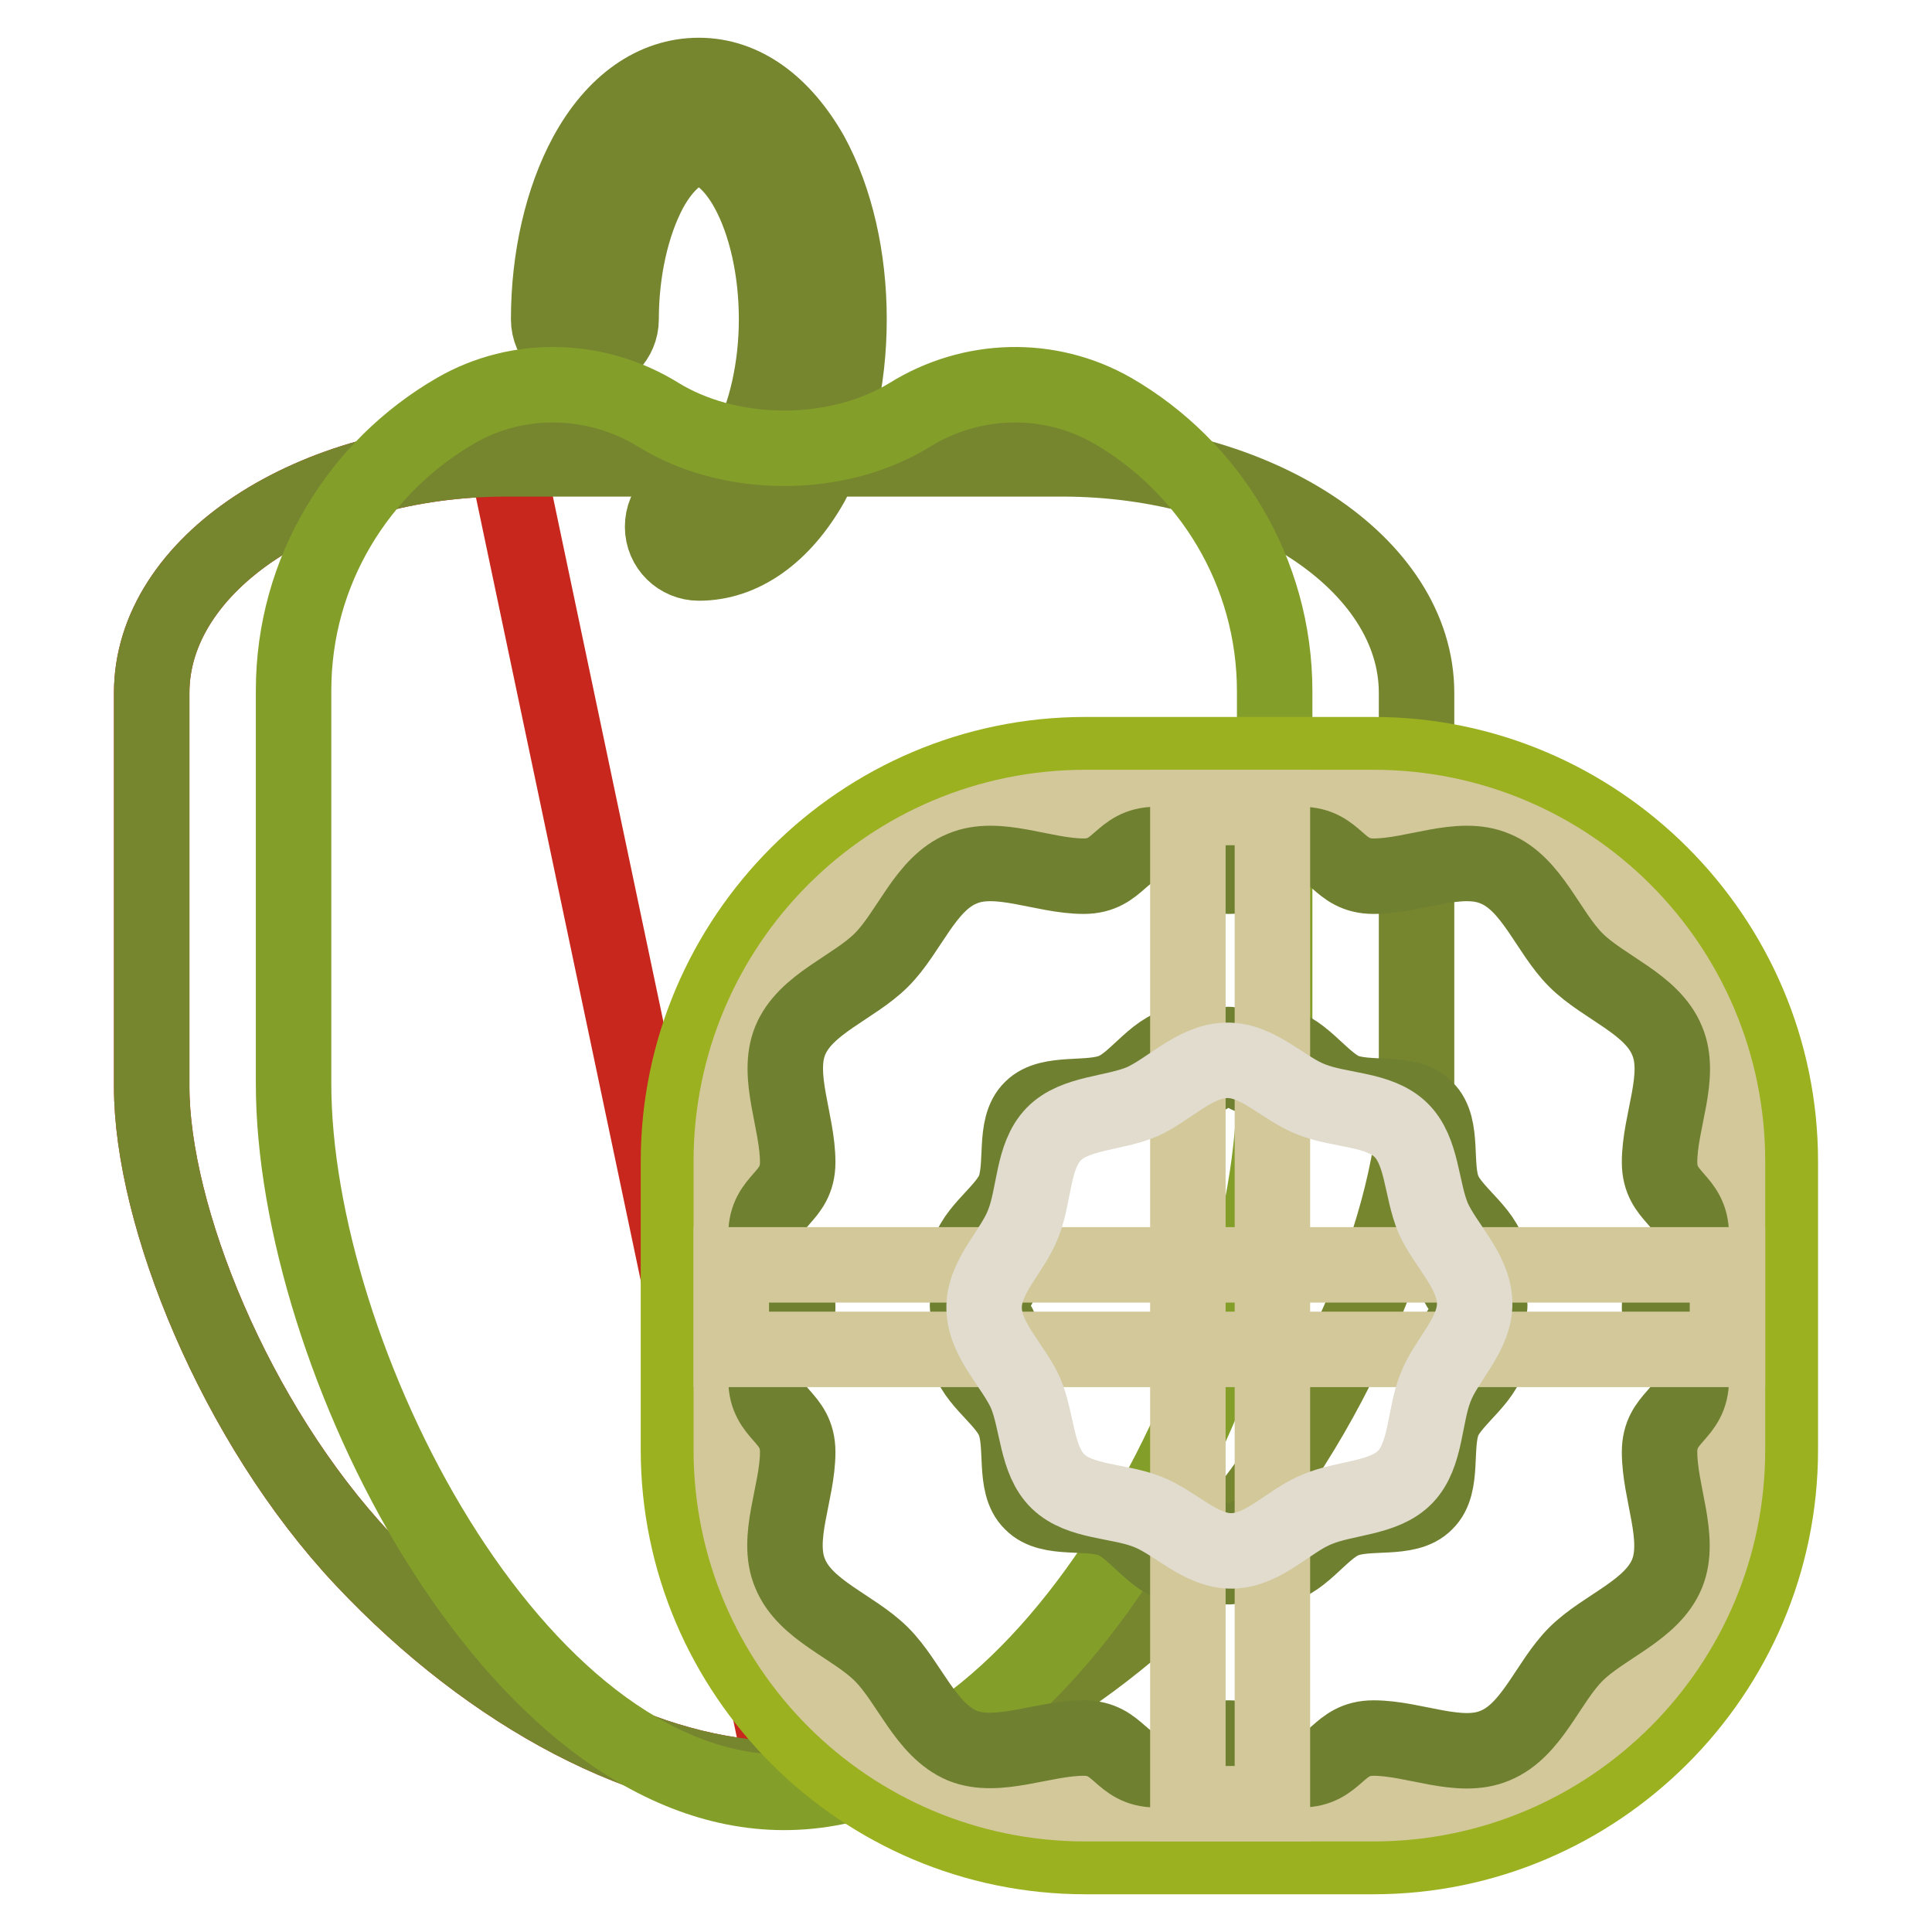 <?xml version="1.0" encoding="utf-8"?>
<!-- Svg Vector Icons : http://www.onlinewebfonts.com/icon -->
<!DOCTYPE svg PUBLIC "-//W3C//DTD SVG 1.1//EN" "http://www.w3.org/Graphics/SVG/1.1/DTD/svg11.dtd">
<svg version="1.1" xmlns="http://www.w3.org/2000/svg" xmlns:xlink="http://www.w3.org/1999/xlink" x="0px" y="0px" viewBox="0 0 256 256" enable-background="new 0 0 256 256" xml:space="preserve">
<g> <path stroke-width="10" fill-opacity="0" stroke="#76862f"  d="M92.6,74.6c-2.6,0-4.8-2.1-4.8-4.8s2.1-4.8,4.8-4.8c2.2,0,4.6-2.1,6.5-5.6c2.4-4.5,3.8-10.7,3.8-17.1 c0-6.5-1.4-12.7-3.8-17.1c-1.9-3.5-4.4-5.6-6.5-5.6s-4.6,2.1-6.5,5.6c-2.4,4.5-3.8,10.7-3.8,17.1c0,2.6-2.1,4.8-4.8,4.8 c-2.6,0-4.8-2.1-4.8-4.8c0-8.1,1.8-15.9,5-21.8c3.7-6.8,9-10.5,14.9-10.5c5.9,0,11.1,3.8,14.9,10.5c3.2,5.9,5,13.6,5,21.8 s-1.8,15.9-5,21.8C103.7,70.8,98.4,74.6,92.6,74.6z"/> <path stroke-width="10" fill-opacity="0" stroke="#c7271d"  d="M103.9,235.7c-17.8,0-38.7-10.9-55.8-29.1c-17-18.1-28-45.6-28-62.6V91.8c0-17.1,21.1-31,47-31L103.9,235.7 z"/> <path stroke-width="10" fill-opacity="0" stroke="#76862f"  d="M103.9,235.7c-17.8,0-38.7-10.9-55.8-29.1c-17-18.1-28-45.6-28-62.6V91.8c0-17.1,21.1-31,47-31h73.6 c25.9,0,47,13.9,47,31V144c0,17-11,44.5-28,62.6C142.6,224.8,121.7,235.7,103.9,235.7z"/> <path stroke-width="10" fill-opacity="0" stroke="#849e2a"  d="M147.4,54.4c-8.4-4.8-18.7-4.5-26.9,0.6c-4.4,2.7-10.2,4.4-16.6,4.4c-6.4,0-12.2-1.7-16.6-4.4 c-8.2-5.1-18.6-5.4-26.9-0.6c-12.8,7.4-21.5,21.2-21.5,37.1v52.1c0,35.9,29.1,93.9,65,93.9s65-58,65-93.9V91.6 C168.9,75.7,160.2,61.8,147.4,54.4z"/> <path stroke-width="10" fill-opacity="0" stroke="#9cb120"  d="M182,246h-38.2c-29.6,0-53.9-24.2-53.9-53.9v-38.2c0-29.6,24.2-53.9,53.9-53.9H182 c29.6,0,53.9,24.2,53.9,53.9v38.2C235.9,221.8,211.6,246,182,246z"/> <path stroke-width="10" fill-opacity="0" stroke="#d2c89a"  d="M143.8,239c-25.9,0-46.9-21-46.9-46.9v-38.2c0-25.9,21-46.9,46.9-46.9H182c25.9,0,46.9,21,46.9,46.9v38.2 c0,25.9-21,46.9-46.9,46.9H143.8z"/> <path stroke-width="10" fill-opacity="0" stroke="#6f8030"  d="M182,116.1c-4.8,0-4.8-4.2-9.6-4.2c-4.8,0-4.8,4.2-9.6,4.2c-4.8,0-4.8-4.2-9.6-4.2c-4.8,0-4.8,4.2-9.6,4.2 c-5.4,0-11.4-3-16.1-1c-4.9,2-7,8.4-10.7,12.1c-3.7,3.7-10.1,5.8-12.1,10.7c-1.9,4.7,1,10.7,1,16.1c0,4.8-4.2,4.8-4.2,9.6 c0,4.8,4.2,4.8,4.2,9.6c0,4.8-4.2,4.8-4.2,9.6c0,4.8,4.2,4.8,4.2,9.6c0,5.4-3,11.4-1,16.1c2,4.9,8.4,7,12.1,10.7 c3.7,3.7,5.8,10,10.7,12.1c4.7,1.9,10.7-1,16.1-1c4.8,0,4.8,4.2,9.6,4.2c4.8,0,4.8-4.2,9.6-4.2c4.8,0,4.8,4.2,9.6,4.2 c4.8,0,4.8-4.2,9.6-4.2c5.4,0,11.4,3,16.1,1c4.9-2,7-8.4,10.7-12.1c3.7-3.7,10.1-5.8,12.1-10.7c1.9-4.7-1-10.7-1-16.1 c0-4.8,4.2-4.8,4.2-9.6c0-4.8-4.2-4.8-4.2-9.6c0-4.8,4.2-4.8,4.2-9.6c0-4.8-4.2-4.8-4.2-9.6c0-5.4,3-11.4,1-16.1 c-2-4.9-8.4-7-12.1-10.7c-3.7-3.7-5.8-10.1-10.7-12.1C193.4,113.1,187.4,116.1,182,116.1z M197.4,178.8c0,3.6-4.7,6.3-6.1,9.4 c-1.4,3.3,0.1,8.5-2.4,10.9c-2.4,2.5-7.7,1-10.9,2.4c-3.1,1.3-5.8,6.1-9.4,6.1c-1.4,0-1.4-4.2-2.9-4.2c-1.4,0-1.4,4.2-2.9,4.2 c-1.4,0-1.4-4.2-2.9-4.2c-1.4,0-1.4,4.2-2.9,4.2c-3.6,0-6.3-4.7-9.4-6.1c-3.3-1.4-8.5,0.1-10.9-2.4c-2.5-2.4-1-7.7-2.4-10.9 c-1.3-3.1-6.1-5.8-6.1-9.4c0-1.4,4.2-1.4,4.2-2.9c0-1.4-4.2-1.4-4.2-2.9c0-1.4,4.2-1.4,4.2-2.9c0-1.4-4.2-1.4-4.2-2.9 c0-3.6,4.7-6.3,6.1-9.4c1.4-3.3-0.1-8.5,2.4-10.9c2.4-2.4,7.7-1,10.9-2.4c3.1-1.3,5.8-6.1,9.4-6.1c1.4,0,1.4,4.2,2.9,4.2 c1.4,0,1.4-4.2,2.9-4.2c1.4,0,1.4,4.2,2.9,4.2c1.4,0,1.4-4.2,2.9-4.2c3.6,0,6.3,4.7,9.4,6.1c3.3,1.4,8.5-0.1,10.9,2.4 c2.5,2.4,1,7.7,2.4,10.9c1.3,3.1,6.1,5.8,6.1,9.4c0,1.4-4.2,1.4-4.2,2.9c0,1.4,4.2,1.4,4.2,2.9c0,1.4-4.6,2.5-4,3.8 C194.3,178.4,197.4,177.3,197.4,178.8L197.4,178.8z"/> <path stroke-width="10" fill-opacity="0" stroke="#d2c89a"  d="M96.9,167.6h132v11.2h-132V167.6z"/> <path stroke-width="10" fill-opacity="0" stroke="#d2c89a"  d="M168.6,107v132h-11.2V107H168.6z"/> <path stroke-width="10" fill-opacity="0" stroke="#e1dcce"  d="M163.3,205.5c-4.2,0.1-7.6-3.8-11.3-5.2c-3.8-1.5-8.9-1.2-11.8-4c-2.9-2.8-2.7-7.9-4.3-11.7 c-1.6-3.6-5.4-7-5.5-11.2c-0.1-4.2,3.8-7.6,5.2-11.3c1.5-3.8,1.2-8.9,4-11.8c2.8-2.9,7.9-2.7,11.7-4.3c3.6-1.6,7-5.4,11.2-5.5 c4.2-0.1,7.6,3.8,11.3,5.2c3.8,1.5,8.9,1.2,11.8,4c2.9,2.8,2.7,7.9,4.3,11.7c1.6,3.6,5.4,7,5.5,11.2c0.1,4.2-3.8,7.6-5.2,11.3 c-1.5,3.8-1.2,8.9-4,11.8c-2.8,2.9-7.9,2.7-11.7,4.3C170.8,201.5,167.5,205.4,163.3,205.5z"/></g>
</svg>